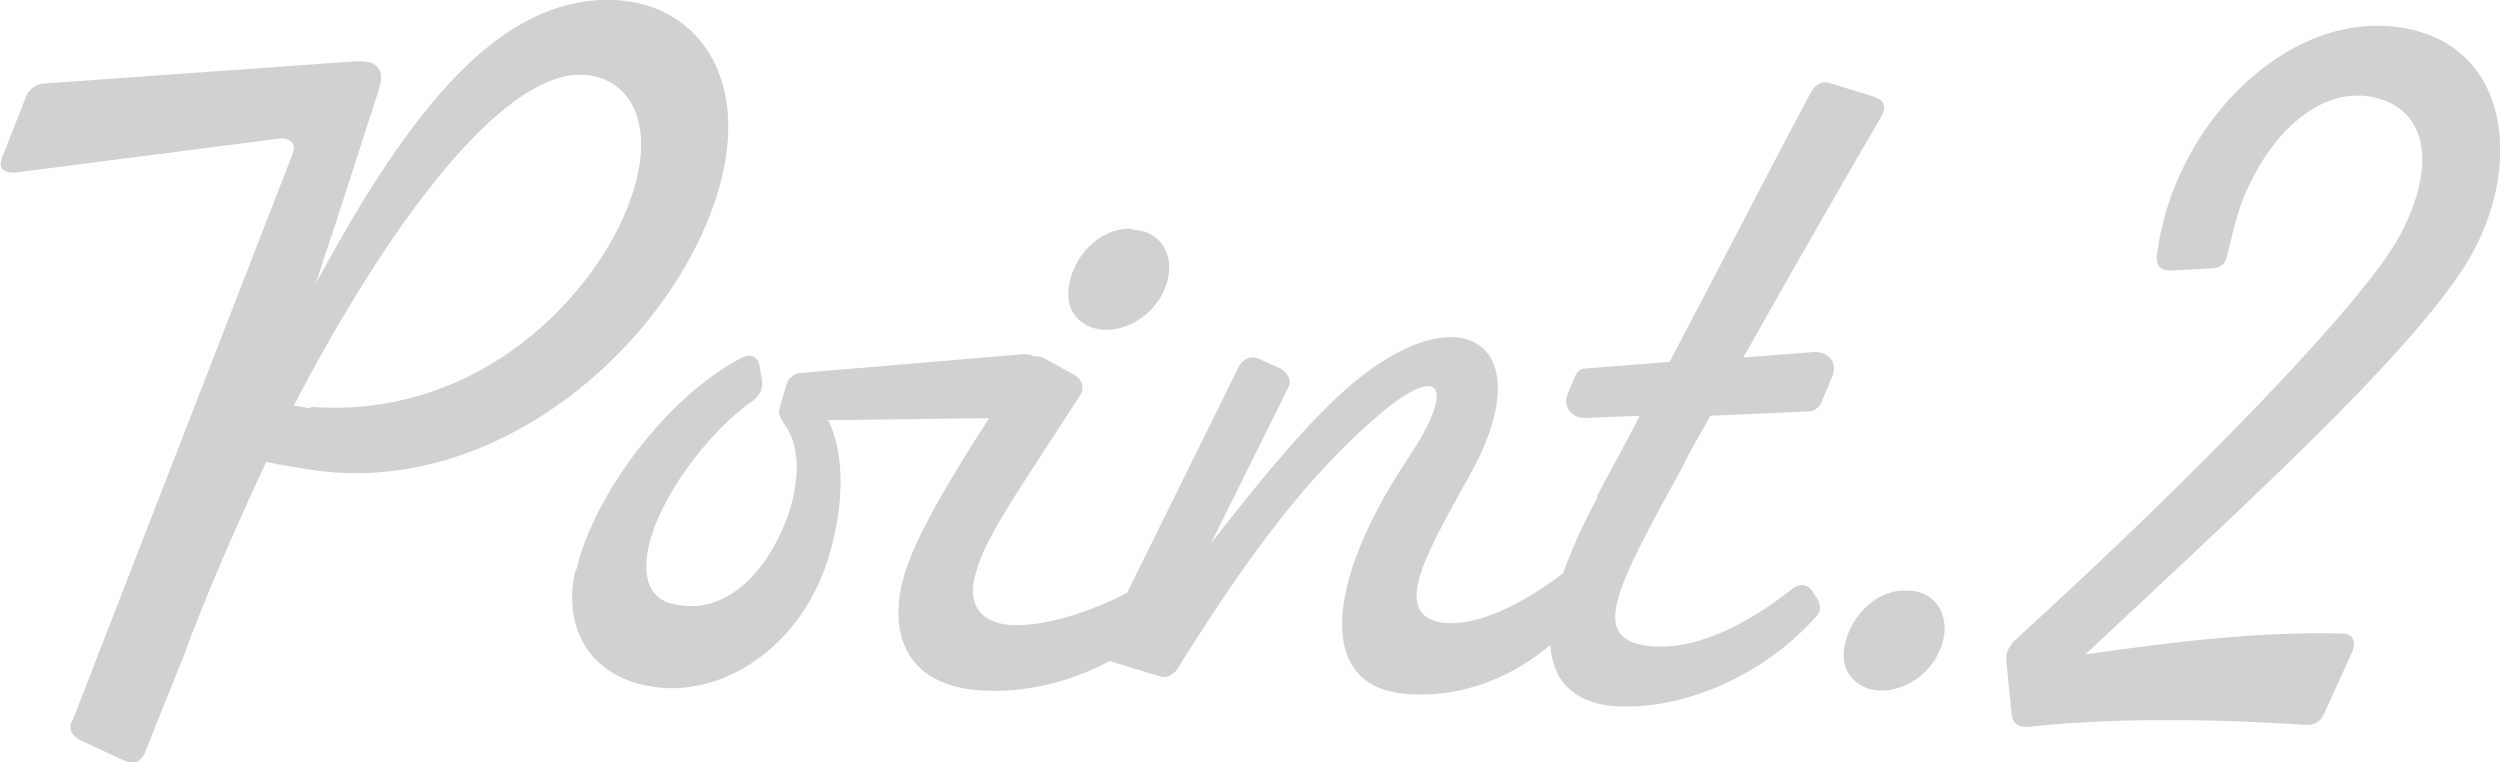 <?xml version="1.0" encoding="UTF-8"?>
<svg xmlns="http://www.w3.org/2000/svg" version="1.1" viewBox="0 0 227.3 69.3">
  <defs>
    <style>
      .cls-1 {
        isolation: isolate;
      }

      .cls-2 {
        fill: #d1d1d1;
      }
    </style>
  </defs>
  <!-- Generator: Adobe Illustrator 28.7.1, SVG Export Plug-In . SVG Version: 1.2.0 Build 142)  -->
  <g>
    <g id="_レイヤー_1" data-name="レイヤー_1">
      <g class="cls-1">
        <g class="cls-1">
          <path class="cls-2" d="M6.6,65.5L26.6,14c.4-1-.3-1.5-1.2-1.4L1.3,15.7c-1,0-1.5-.4-1.1-1.4l2.2-5.6c.3-.6.8-1,1.5-1.1l28.1-2c2.3-.2,3.1.6,2.4,2.7-.8,2.4-2.9,9.1-5.7,17.5C37.4,9.7,45.5-.4,55.9,0c7.9.4,12.7,7.7,9.1,18.3-4.5,13.4-20.1,27-36.8,24.4-1.2-.2-2.6-.4-4-.7-2.7,5.8-5.4,11.9-7.6,17.9-1.2,3-2.4,5.9-3.4,8.5-.4.9-1,1.1-1.8.8l-4.1-1.9c-.7-.4-1.1-.9-.8-1.7ZM28.3,37c15.7,1.1,26.1-10.6,29-18.8,2.5-6.9,0-11.4-4.6-11.4-7.1,0-17.2,13.2-26,30.1.5,0,1.1.2,1.5.2Z"/>
          <path class="cls-2" d="M52.4,51.8c1.6-6.9,8.4-15.9,15.1-19.3.9-.4,1.5,0,1.6,1l.2,1.2c0,.8-.2,1.2-.8,1.7-4.1,2.8-8.8,9.1-9.6,13.7-.5,2.8.4,4.6,2.7,4.9,5.1.9,8.7-4,10.2-8.6,1.2-3.9.5-6.5-.4-7.7-.4-.6-.7-1-.5-1.7l.6-2c.2-.7.8-1.1,1.4-1.1l20.2-1.7c1.1,0,1.6.6,1.1,1.5l-1.6,3.3c-.3.6-.8,1-1.5,1l-15.8.2c1.5,3,1.5,7.7,0,12.6-2.6,8.2-9.6,12.4-15.5,11.7-6-.7-8.7-5.2-7.5-10.6Z"/>
          <path class="cls-2" d="M82,53.1c.9-4,4.6-10.1,11.2-20.1.4-.6,1.1-.8,1.8-.4l2.7,1.5c.7.4,1,1.2.4,2-5.4,8.4-8.6,12.8-9.4,16.1-.8,2.7.4,4.3,2.9,4.6,2.6.3,8-.9,13.5-4.4.9-.5,1.8-.3,2.2.6l.4,1.1c.2.5,0,1.1-.3,1.4-8.3,7.5-15.9,7.7-19.7,7.1-5.4-1-6.7-5-5.7-9.6ZM103,20.9c2.3,0,3.9,2.1,3.1,4.8-1,3.2-4.2,4.7-6.4,4.2-1.7-.4-2.9-1.8-2.5-4,.6-3.2,3.3-5.3,5.8-5.1Z"/>
          <path class="cls-2" d="M128,41.7c4.5-6.7,3.1-9.1-3.3-3.4-5.4,4.8-10.5,11-17.7,22.6-.4.5-1,.8-1.5.6l-4.3-1.3c-.9-.3-1.3-1.1-.9-1.9l12.4-25.1c.4-.6,1.1-.9,1.7-.6l2,.9c.7.4,1.1,1.1.7,1.8l-7,14.1c3.5-4.5,7.9-10,11.7-13.5,10.5-9.7,18.5-5.1,12.1,6.8-3.7,6.8-7.7,13-2.9,13.9,3.9.5,8.5-2.5,11.3-4.6.6-.6,1.5-.4,2,.3l.5.7c.3.4.3,1,0,1.4-4.9,7-12.1,9.4-17.7,8.6-7.3-1.1-6.5-10.2.9-21.3Z"/>
          <path class="cls-2" d="M145.2,45.1c1.4-2.6,2.7-5,3.9-7.3l-5,.2c-1.2,0-2-1-1.6-2.1l.7-1.7c.2-.4.5-.7,1-.7l7.6-.6c5.7-10.8,9.3-17.9,12.9-24.6.4-.7,1.1-1,1.8-.7l3.9,1.2c.9.3,1.1.9.7,1.7-3.5,6-7.4,12.8-12.6,22l6.5-.5c1.3,0,2.1,1,1.6,2.2l-1,2.4c-.2.4-.6.8-1.1.8l-9,.4c-.8,1.5-1.8,3.1-2.6,4.8-6.2,11.2-8.2,15.3-3.3,16.1,4.3.6,9.1-1.8,13.4-5.2.7-.5,1.4-.4,1.8.3l.4.6c.4.7.4,1.2-.2,1.8-5,5.5-12.3,8.4-18.2,8-5.5-.4-9.1-4.9-1.6-18.9Z"/>
          <path class="cls-2" d="M167.7,58.8c.6-3.2,3.3-5.3,5.8-5.1,2.3,0,3.9,2.1,3.1,4.8-1,3.2-4.2,4.7-6.4,4.2-1.7-.4-2.9-1.8-2.5-4Z"/>
          <path class="cls-2" d="M182.9,64.9l-.5-4.9c0-.7.2-1.1.7-1.7,16.6-15.1,32-31,35.1-36.9,3.3-6.2,2.5-11.1-1.8-12.4-4.9-1.5-9.7,2.6-12.3,8.7-.7,1.6-1.2,3.9-1.6,5.5-.2.8-.6,1.2-1.4,1.2l-3.7.2c-.9,0-1.4-.4-1.3-1.3,1.4-12.1,12.4-23.1,23.2-20.6,9.4,2.2,10.1,13.7,4.4,22.1-5.7,8.4-18.6,20.2-34.1,34.7,7.7-1.1,15.6-2.1,23.3-1.9,1.1,0,1.3.7,1,1.6l-2.6,5.7c-.3.7-.9,1.1-1.8,1-9.1-.6-18.1-.6-25.2.2-.9,0-1.3-.4-1.4-1.1Z"/>
        </g>
      </g>
    </g>
  </g>
</svg>